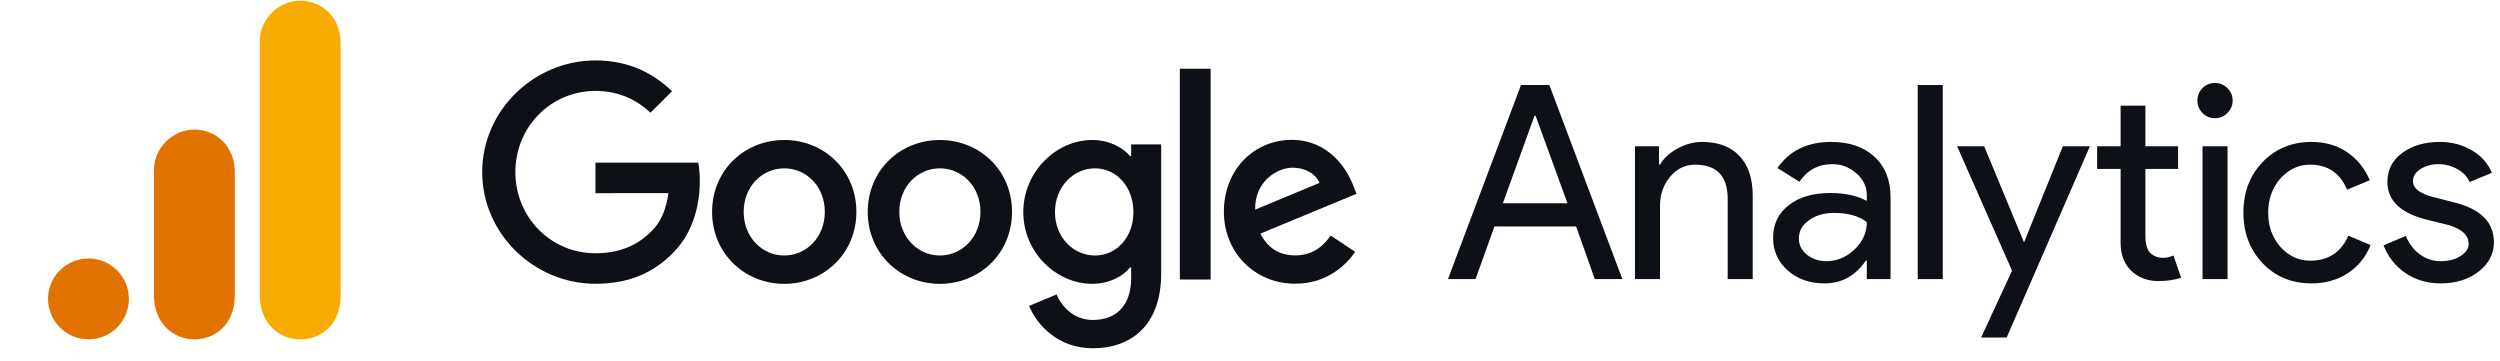 <svg width="208" height="30" viewBox="0 0 208 30" fill="none" xmlns="http://www.w3.org/2000/svg">
<g clip-path="url(#clip0_766_4506)">
<path d="M71.251 17.632C71.251 21.077 68.556 23.616 65.249 23.616C61.941 23.616 59.246 21.077 59.246 17.632C59.246 14.163 61.941 11.648 65.249 11.648C68.556 11.648 71.251 14.163 71.251 17.632ZM68.624 17.632C68.624 15.479 67.062 14.006 65.249 14.006C63.436 14.006 61.874 15.479 61.874 17.632C61.874 19.763 63.436 21.258 65.249 21.258C67.062 21.258 68.624 19.761 68.624 17.632Z" fill="#0E1018"/>
<path d="M84.201 17.632C84.201 21.077 81.505 23.616 78.198 23.616C74.89 23.616 72.195 21.077 72.195 17.632C72.195 14.165 74.89 11.648 78.198 11.648C81.505 11.648 84.201 14.163 84.201 17.632ZM81.573 17.632C81.573 15.479 80.011 14.006 78.198 14.006C76.385 14.006 74.823 15.479 74.823 17.632C74.823 19.763 76.385 21.258 78.198 21.258C80.011 21.258 81.573 19.761 81.573 17.632Z" fill="#0E1018"/>
<path d="M96.61 12.01V22.753C96.61 27.172 94.004 28.977 90.923 28.977C88.023 28.977 86.277 27.037 85.619 25.45L87.907 24.498C88.314 25.472 89.312 26.621 90.92 26.621C92.892 26.621 94.114 25.405 94.114 23.114V22.253H94.023C93.434 22.979 92.301 23.613 90.871 23.613C87.88 23.613 85.139 21.007 85.139 17.654C85.139 14.276 87.88 11.648 90.871 11.648C92.299 11.648 93.432 12.282 94.023 12.987H94.114V12.013H96.61V12.01ZM94.3 17.654C94.3 15.547 92.895 14.006 91.106 14.006C89.293 14.006 87.774 15.547 87.774 17.654C87.774 19.739 89.293 21.258 91.106 21.258C92.895 21.258 94.3 19.739 94.3 17.654Z" fill="#0E1018"/>
<path d="M100.725 5.719V23.255H98.162V5.719H100.725Z" fill="#0E1018"/>
<path d="M110.71 19.593L112.75 20.952C112.091 21.926 110.505 23.604 107.764 23.604C104.365 23.604 101.826 20.977 101.826 17.62C101.826 14.062 104.386 11.637 107.47 11.637C110.575 11.637 112.094 14.108 112.59 15.443L112.863 16.123L104.864 19.436C105.476 20.637 106.429 21.249 107.764 21.249C109.102 21.249 110.03 20.591 110.71 19.593ZM104.432 17.44L109.779 15.219C109.485 14.472 108.6 13.951 107.559 13.951C106.224 13.951 104.365 15.13 104.432 17.44Z" fill="#0E1018"/>
<path d="M49.543 16.072V13.534H58.097C58.181 13.976 58.224 14.499 58.224 15.066C58.224 16.971 57.703 19.326 56.025 21.004C54.393 22.703 52.308 23.61 49.545 23.61C44.425 23.61 40.119 19.439 40.119 14.319C40.119 9.198 44.425 5.027 49.545 5.027C52.378 5.027 54.396 6.139 55.912 7.588L54.121 9.379C53.034 8.359 51.56 7.566 49.543 7.566C45.803 7.566 42.879 10.579 42.879 14.319C42.879 18.058 45.803 21.071 49.543 21.071C51.968 21.071 53.349 20.097 54.234 19.212C54.952 18.495 55.424 17.47 55.61 16.07L49.543 16.072Z" fill="#0E1018"/>
<path d="M21.615 3.418V24.561C21.615 26.928 23.247 28.244 24.979 28.244C26.581 28.244 28.342 27.123 28.342 24.561V3.578C28.342 1.411 26.741 0.055 24.979 0.055C23.217 0.055 21.615 1.551 21.615 3.418Z" fill="#F8AB00"/>
<path d="M12.809 14.141V24.552C12.809 26.919 14.44 28.236 16.172 28.236C17.774 28.236 19.536 27.115 19.536 24.552V14.301C19.536 12.134 17.934 10.777 16.172 10.777C14.41 10.777 12.809 12.274 12.809 14.141Z" fill="#E37300"/>
<path d="M10.725 24.867C10.725 26.724 9.219 28.231 7.362 28.231C5.505 28.231 3.998 26.724 3.998 24.867C3.998 23.011 5.505 21.504 7.362 21.504C9.219 21.504 10.725 23.011 10.725 24.867Z" fill="#E37300"/>
<path d="M127.673 9.624L125.039 16.911H130.414L127.758 9.624H127.673ZM122.765 23.221H120.471L126.547 7.074H128.905L134.981 23.221H132.687L131.136 18.844H124.337L122.765 23.221Z" fill="#0E1018"/>
<path d="M136.031 12.17H138.028V13.7H138.113C138.421 13.163 138.905 12.717 139.558 12.361C140.222 11.995 140.902 11.809 141.598 11.809C142.957 11.809 143.998 12.202 144.721 12.977C145.454 13.742 145.825 14.841 145.825 16.27V23.218H143.743V16.419C143.701 14.608 142.793 13.7 141.024 13.7C140.201 13.7 139.505 14.039 138.942 14.719C138.39 15.389 138.113 16.18 138.113 17.099V23.218H136.031V12.17Z" fill="#0E1018"/>
<path d="M149.667 19.84C149.667 20.381 149.89 20.833 150.347 21.199C150.799 21.555 151.335 21.73 151.962 21.73C152.822 21.73 153.598 21.412 154.278 20.774C154.968 20.126 155.319 19.361 155.319 18.48C154.665 17.97 153.757 17.715 152.599 17.715C151.76 17.715 151.059 17.922 150.496 18.331C149.943 18.729 149.667 19.234 149.667 19.84ZM152.344 11.809C153.874 11.809 155.074 12.223 155.956 13.041C156.848 13.864 157.294 14.99 157.294 16.419V23.218H155.319V21.688H155.234C154.368 22.952 153.221 23.579 151.792 23.579C150.57 23.579 149.55 23.218 148.732 22.495C147.925 21.773 147.521 20.875 147.521 19.797C147.521 18.65 147.952 17.747 148.817 17.078C149.678 16.398 150.836 16.058 152.281 16.058C153.513 16.058 154.522 16.281 155.319 16.716V16.249C155.319 15.527 155.027 14.921 154.448 14.422C153.879 13.912 153.215 13.657 152.45 13.657C151.287 13.657 150.374 14.146 149.71 15.123L147.883 13.976C148.887 12.531 150.374 11.809 152.344 11.809Z" fill="#0E1018"/>
<path d="M161.637 7.074V23.221H159.555V7.074H161.637Z" fill="#0E1018"/>
<path d="M173.88 12.172L166.954 28.085H164.829L167.4 22.518L162.832 12.172H165.084L168.377 20.118H168.42L171.628 12.172H173.88Z" fill="#0E1018"/>
<path d="M179.579 23.385C178.687 23.385 177.944 23.109 177.349 22.556C176.754 22.004 176.446 21.234 176.435 20.241V14.058H174.48V12.167H176.435V8.789H178.496V12.167H181.215V14.058H178.496V19.561C178.496 20.299 178.634 20.803 178.921 21.069C179.218 21.324 179.542 21.451 179.898 21.451C180.068 21.451 180.227 21.441 180.387 21.409C180.541 21.366 180.69 21.319 180.833 21.26L181.47 23.109C180.929 23.289 180.302 23.385 179.579 23.385Z" fill="#0E1018"/>
<path d="M185.758 8.368C185.758 8.767 185.609 9.112 185.312 9.409C185.025 9.696 184.685 9.834 184.292 9.834C183.878 9.834 183.533 9.696 183.251 9.409C182.964 9.112 182.826 8.767 182.826 8.368C182.826 7.959 182.964 7.614 183.251 7.327C183.533 7.046 183.878 6.902 184.292 6.902C184.685 6.902 185.025 7.046 185.312 7.327C185.609 7.614 185.758 7.959 185.758 8.368ZM185.333 12.171V23.219H183.251V12.171H185.333Z" fill="#0E1018"/>
<path d="M192.325 23.579C190.678 23.579 189.319 23.021 188.246 21.9C187.183 20.769 186.652 19.367 186.652 17.694C186.652 15.994 187.183 14.592 188.246 13.487C189.319 12.372 190.678 11.809 192.325 11.809C193.456 11.809 194.439 12.095 195.278 12.658C196.112 13.227 196.744 14.008 197.169 14.995L195.278 15.781C194.694 14.395 193.669 13.7 192.197 13.7C191.247 13.7 190.423 14.082 189.733 14.847C189.053 15.612 188.713 16.562 188.713 17.694C188.713 18.83 189.053 19.776 189.733 20.541C190.423 21.305 191.247 21.688 192.197 21.688C193.711 21.688 194.773 20.997 195.384 19.606L197.233 20.392C196.834 21.385 196.202 22.166 195.342 22.729C194.476 23.292 193.472 23.579 192.325 23.579Z" fill="#0E1018"/>
<path d="M207.493 20.158C207.493 21.125 207.068 21.938 206.218 22.601C205.379 23.249 204.327 23.579 203.052 23.579C201.947 23.579 200.97 23.287 200.12 22.708C199.281 22.129 198.681 21.364 198.314 20.413L200.163 19.627C200.444 20.296 200.843 20.811 201.353 21.178C201.873 21.55 202.441 21.73 203.052 21.73C203.716 21.73 204.269 21.592 204.709 21.305C205.161 21.024 205.389 20.684 205.389 20.286C205.389 19.579 204.842 19.064 203.753 18.735L201.862 18.267C199.706 17.715 198.633 16.674 198.633 15.144C198.633 14.14 199.042 13.333 199.865 12.722C200.683 12.117 201.735 11.809 203.01 11.809C203.987 11.809 204.869 12.042 205.665 12.51C206.457 12.977 207.009 13.604 207.323 14.379L205.474 15.144C205.262 14.677 204.911 14.316 204.433 14.061C203.966 13.795 203.44 13.657 202.861 13.657C202.319 13.657 201.831 13.795 201.395 14.061C200.97 14.332 200.758 14.666 200.758 15.059C200.758 15.686 201.353 16.137 202.542 16.419L204.199 16.844C206.393 17.386 207.493 18.49 207.493 20.158Z" fill="#0E1018"/>
</g>
<defs>
<clipPath id="clip0_766_4506">
<rect width="207.496" height="29.948" fill="white"/>
</clipPath>
</defs>
</svg>
